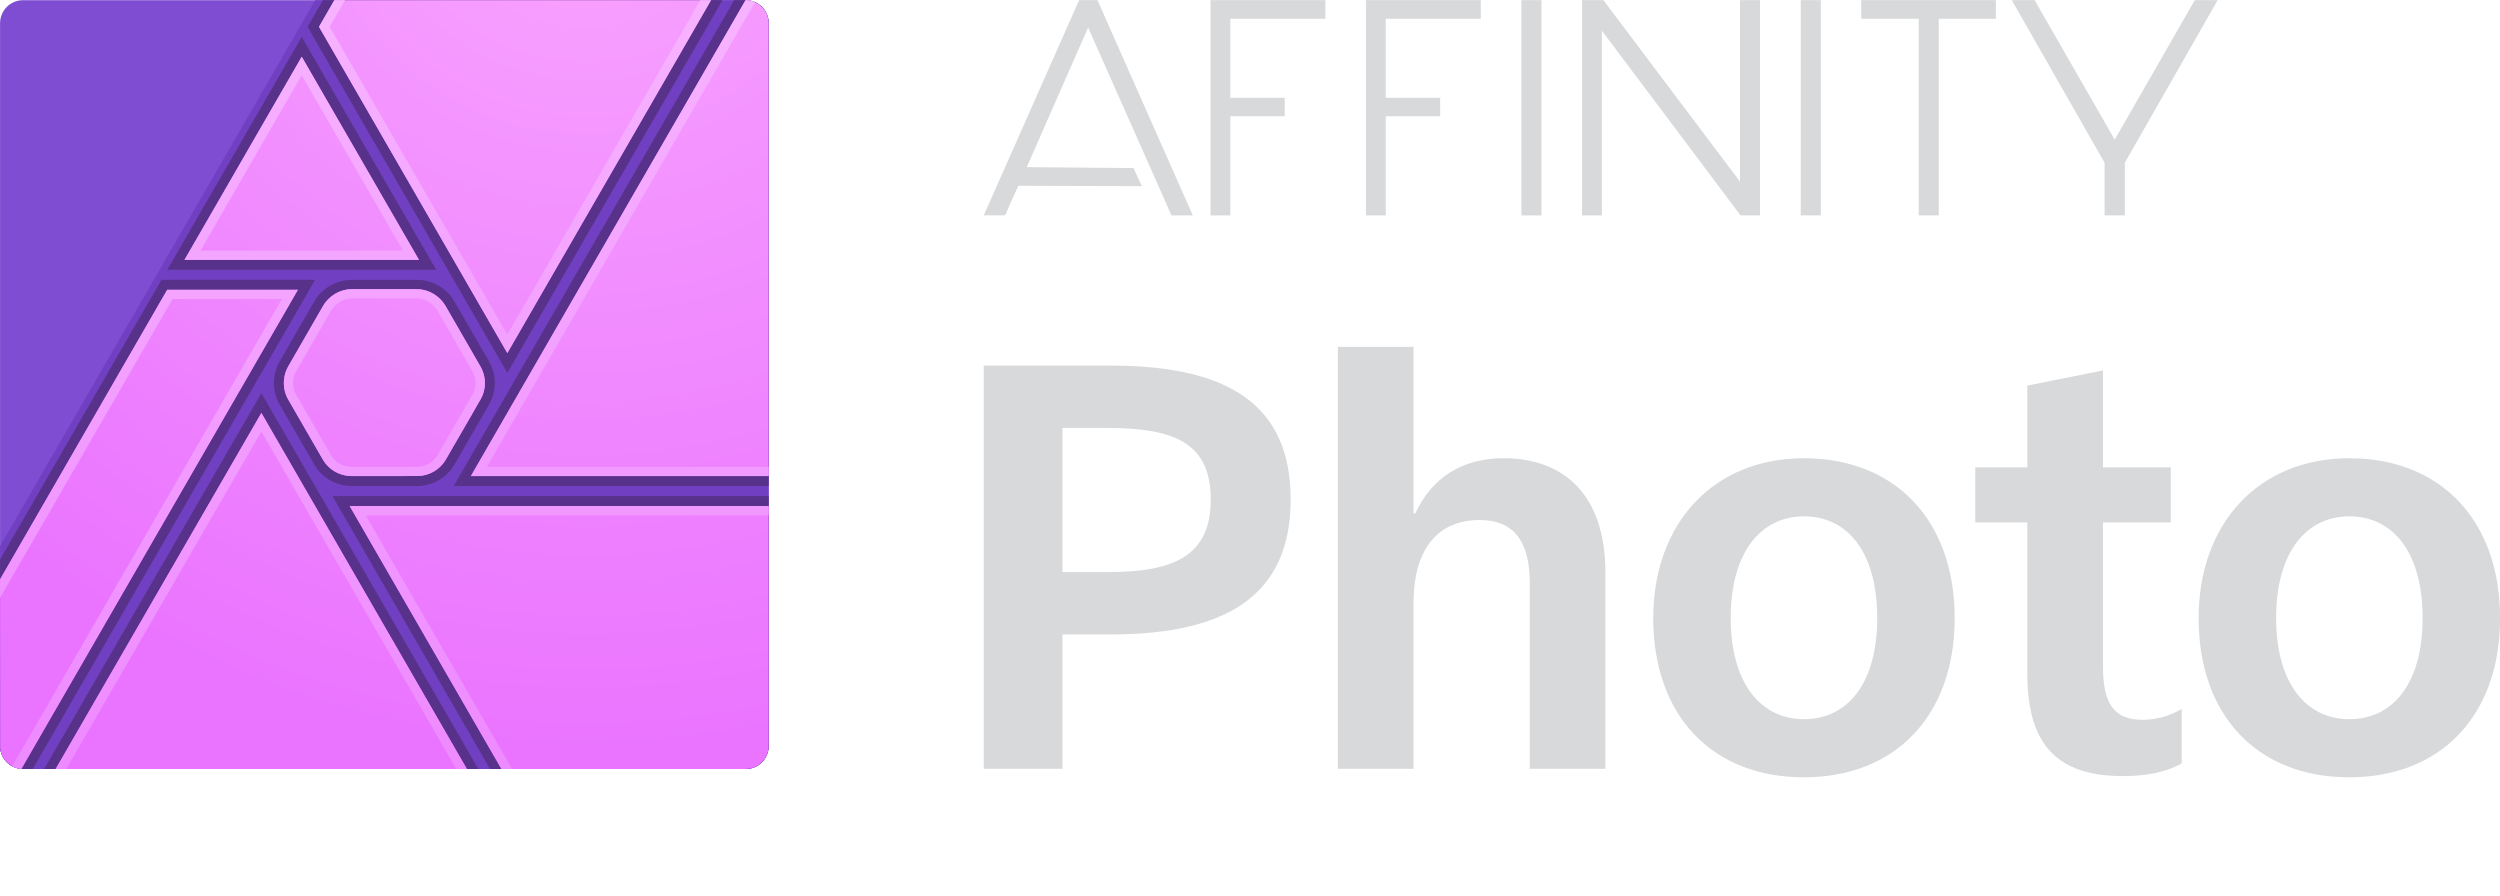 <svg viewBox="0 0 3253 1166" xmlns="http://www.w3.org/2000/svg" xmlns:serif="http://www.serif.com/" fill-rule="evenodd" clip-rule="evenodd" stroke-linejoin="round" stroke-miterlimit="1.414"><g transform="matrix(.73 0 0 1.001 -364.985 -740.568)"><path fill="none" d="M499.994 739.999h4456.3v1164.11h-4456.3z"/><clipPath id="a"><path d="M499.994 739.999h4456.3v1164.11h-4456.3z"/></clipPath><g clip-path="url(#a)"><g serif:id="affinity_photo_icon" transform="matrix(3.164 0 0 2.308 -490.25 331.537)"><path d="M746 189.99c0-7.169-5.821-12.99-12.99-12.99H325.99c-7.169 0-12.99 5.821-12.99 12.99v407.02c0 7.169 5.821 12.99 12.99 12.99h407.02c7.169 0 12.99-5.821 12.99-12.99V189.99z" fill="none"/><clipPath id="b"><path d="M746 189.99c0-7.169-5.821-12.99-12.99-12.99H325.99c-7.169 0-12.99 5.821-12.99 12.99v407.02c0 7.169 5.821 12.99 12.99 12.99h407.02c7.169 0 12.99-5.821 12.99-12.99V189.99z"/></clipPath><g clip-path="url(#b)"><path d="M746 189.99c0-7.169-5.821-12.99-12.99-12.99H325.99c-7.169 0-12.99 5.821-12.99 12.99v407.02c0 7.169 5.821 12.99 12.99 12.99h407.02c7.169 0 12.99-5.821 12.99-12.99V189.99z" fill="#7e4dd2"/><path d="M746 189.99c0-7.169-5.821-12.99-12.99-12.99H490.53L313 484.491V597.01c0 7.169 5.821 12.99 12.99 12.99h407.02c7.169 0 12.99-5.821 12.99-12.99V189.99z" fill="#7140c2"/><path d="M751.422 615.568l-159.188.035-91.974-159.3h251.396c-.061 53.06-.174 106.206-.234 159.265zm-165.744.03H334.62l125.6-217.3 125.458 217.3zm-257.475 0h-20.736l-.07-113.857 96.53-167.245h86.6c-54.095 93.693-108.229 187.41-162.324 281.103zm220.06-281.077c8.326.104 16.267 4.67 20.541 11.86 6.634 11.378 13.172 22.81 19.758 34.215 4 7.009 4.3 16.016.38 23.354-.094.177-.19.352-.29.528-6.533 11.435-13.167 22.81-19.753 34.215-4.096 7.033-11.855 11.673-20.035 11.945-.199.007-.597 0-.597 0h-37.035-.32c-8.166-.035-16.082-4.316-20.407-11.265-.109-.17-.212-.343-.316-.516-6.63-11.379-13.168-22.81-19.754-34.215-4.04-7.07-4.235-16.14-.385-23.356.095-.176.195-.352.29-.527 6.534-11.435 13.172-22.81 19.753-34.215 4.092-7.017 11.86-11.738 20.035-12.01.204-.007.403-.01.602-.013 12.514-.053 25.023-.053 37.533 0zM751.599 171.4v279.238H568.557L729.777 171.4h21.822zM598.776 386.944L486.226 192l11.895-20.6h225.1L598.776 386.944zm-40.052-58.074l-151.507-.024 75.732-131.172c25.244 43.724 50.53 87.473 75.775 131.196z" fill="#58328a" fill-rule="nonzero"/><path d="M1227.64 999.999h-27.5l-.15-246.558 217.5-376.721h170l-359.85 623.279zM2200 658v342l-347.66-.001L1654.89 658H2200zm-392.66 341.999h-535l267.65-463.064 267.35 463.064zM2200 619h-387.39L2169.99-.001h30L2200 619zm-457.04-242.984c14.81.062 28.98 8.766 36.64 21.665.08.131.23.394.23.394l44.95 77.864s.26.435.38.645c7.35 12.853 7.63 29.049.29 42.136-15.07 26.364-30.37 52.602-45.55 78.903-7.46 12.791-21.58 21.136-36.58 21.323-28.63.12-86.03.054-86.11.054-14.81-.062-29.21-7.963-36.87-20.862-.17-.28-.5-.85-.5-.85s-44.96-77.872-45.06-78.053c-7.35-12.853-7.34-29.459 0-42.546l.33-.577s30.09-52.217 45.16-78.326c7.46-12.791 21.6-21.591 36.6-21.779.25-.001.75-.012.75-.012l84.83.021h.51zM1634.99-.001h490l-265 458.994-245-424.353 20-34.641zm110 337.75h-305l152.5-264.138 152.5 264.138z" fill="url(#_Radial3)" transform="matrix(.433 0 0 .433 -206.6 177)"/><path d="M1203.7 1041.47l-27-.86.32-247.375 240.47-416.515h170l-383.79 664.75zm626.14-2.5l-578.19-3.17 288.34-498.865 289.85 502.035zm391.44-1.49l-348.66-2.36L1654.89 658h567.71l-1.32 379.48zm-796.86-648.76l-235.41 407.738-.3 232.532 8.19.26 369.81-640.53h-142.29zm-152.04 635.2l536.61 2.94-269-465.935-267.61 462.995zM1675.67 670l203.91 353.17 329.74 2.23 1.23-355.4h-534.88zm66.78-293.984h.51l.18.001.17.002.17.003.18.003.17.005.17.005.17.006.18.006.17.008.17.008.18.009.17.009.17.011.17.011.18.012.17.013.17.014.17.014.18.015.17.016.17.016.17.018.17.018.18.019.17.019.17.021.17.021.17.022.17.022.17.024.17.024.17.025.34.052.34.055.34.057.34.061.34.064.34.066.34.07.33.072.34.075.34.078.33.081.34.084.33.086.33.09.33.092.34.094.33.098.33.1.33.103.32.106.33.109.33.111.32.114.33.116.32.119.32.122.33.125.32.127.32.13.32.132.31.135.32.137.32.14.31.143.32.145.31.147.31.15.31.153.31.155.31.157.31.16.3.163.31.165.3.167.3.169.3.172.3.175.3.177.3.179.29.181.3.184.29.186.29.188.29.191.29.193.29.195.28.198.29.199.28.202.28.205.28.206.28.208.28.211.27.213.28.215.27.217.27.219.27.222.27.223.26.226.27.227.26.23.26.232.26.233.26.236.25.238.26.24.25.241.25.244.25.246.24.247.25.25.24.252.24.253.24.255.23.257.24.259.23.261.23.263.23.264.23.267.23.268.22.27.22.272.22.273.21.275.22.277.21.279.21.28.21.283.21.283.2.286.2.287.2.289.2.29.19.292.19.294.19.295.19.297.19.299.18.3.18.301.23.394 44.95 77.864.38.645.17.302.17.303.16.304.16.306.17.306.15.308.16.309.15.31.15.311.15.312.14.313.15.314.14.315.13.316.14.317.13.318.13.319.13.32.12.321.12.321.12.323.12.323.11.324.11.325.11.326.11.326.1.327.1.328.1.329.09.329.1.33.09.331.08.331.09.332.08.333.08.333.08.333.07.335.07.334.07.335.07.336.06.336.06.337.06.337.05.337.06.338.05.338.04.339.05.339.04.339.04.34.04.339.03.34.03.341.03.34.03.341.02.341.02.341.02.341.02.342.01.341.01.342.01.342V498.59l-.01.342v.341l-.02.342-.01.342-.02.341-.02.342-.02.341-.02.341-.03.341-.03.341-.03.341-.04.341-.04.34-.04.34-.04.339-.05.34-.05.339-.05.339-.06.338-.05.338-.06.338-.07.337-.06.337-.07.337-.07.336-.08.335-.07.335-.08.335-.08.334-.09.333-.09.333-.09.332-.09.332-.1.331-.09.33-.11.33-.1.329-.11.328-.11.328-.11.327-.11.326-.12.326-.12.324-.13.324-.12.323-.13.322-.13.321-.14.321-.13.319-.15.319-.14.318-.14.316-.15.316-.15.315-.16.314-.15.312-.16.312-.17.31-.16.31-.17.308-.17.308-1.41 2.471-1.42 2.47-1.41 2.47-1.42 2.47-1.42 2.468-1.42 2.468-1.42 2.468-1.42 2.467-1.42 2.467-1.42 2.466-2.85 4.931-2.85 4.93-2.85 4.929-2.86 4.928-2.85 4.928-5.71 9.855-2.85 4.928-2.85 4.929-2.85 4.929-2.85 4.931-.18.299-.18.297-.18.296-.18.294-.18.292-.19.291-.19.289-.2.287-.19.286-.2.284-.2.282-.2.28-.2.279-.21.277-.21.275-.21.273-.21.271-.22.27-.21.268-.22.266-.22.264-.23.262-.22.261-.23.258-.23.257-.23.255-.23.253-.24.251-.24.249-.24.247-.24.245-.24.244-.25.241-.25.239-.24.237-.26.236-.25.233-.25.231-.26.23-.26.227-.26.225-.26.223-.26.221-.27.219-.26.217-.27.214-.27.213-.28.21-.27.209-.28.206-.27.204-.28.202-.28.2-.28.197-.28.195-.29.193-.29.191-.28.189-.29.186-.29.184-.3.182-.29.18-.29.177-.3.175-.3.173-.3.17-.3.168-.3.166-.3.163-.31.161-.3.159-.31.156-.31.154-.31.151-.31.149-.31.147-.31.144-.32.142-.31.139-.32.137-.32.134-.32.132-.32.129-.32.127-.32.124-.32.122-.32.119-.33.117-.33.114-.32.112-.33.109-.33.106-.33.104-.33.101-.33.098-.33.096-.34.094-.33.09-.34.088-.33.085-.34.083-.34.08-.33.077-.34.074-.34.072-.34.069-.34.066-.34.063-.35.061-.34.058-.34.055-.35.052-.34.049-.35.047-.34.044-.35.041-.35.038-.34.035-.35.032-.35.03-.35.026-.35.024-.35.02-.35.018-.35.015-.35.012-.35.009-.35.005-2.77.011-2.92.01-3.05.008-3.18.008-3.28.007-3.37.006-3.45.005-3.5.004-7.12.007-7.17.004-7.08.002h-6.87l-6.54-.001-6.08-.002-5.49-.003-4.78-.004-6.91-.005-2.55-.003-.35-.003-.34-.006-.35-.008-.35-.012-.34-.014-.35-.017-.34-.02-.35-.023-.34-.025-.35-.029-.34-.031-.35-.034-.34-.036-.34-.04-.35-.042-.34-.045-.34-.048-.34-.05-.35-.053-.34-.056-.34-.059-.34-.061-.33-.064-.34-.067-.34-.069-.34-.072-.34-.075-.33-.077-.34-.08-.33-.083-.34-.085-.33-.088-.33-.09-.33-.093-.33-.096-.34-.098-.33-.101-.32-.103-.33-.106-.33-.109-.32-.111-.33-.114-.33-.116-.32-.118-.32-.121-.32-.124-.32-.126-.32-.129-.32-.131-.32-.134-.31-.136-.32-.138-.31-.141-.32-.144-.31-.145-.31-.149-.31-.15-.31-.153-.31-.156-.3-.158-.31-.16-.3-.163-.3-.165-.3-.167-.3-.17-.3-.172-.3-.174-.3-.177-.29-.179-.29-.181-.3-.184-.29-.186-.28-.188-.29-.191-.29-.192-.28-.195-.28-.198-.29-.199-.27-.202-.28-.204-.28-.206-.27-.209-.28-.21-.27-.213-.27-.215-.27-.217-.26-.22-.27-.221-.26-.224-.26-.226-.26-.228-.26-.23-.26-.232-.25-.234-.25-.237-.25-.238-.25-.241-.25-.243-.24-.244-.24-.247-.24-.249-.24-.251-.24-.253-.23-.255-.24-.257-.23-.259-.23-.262-.22-.263-.23-.265-.22-.267-.22-.269-.22-.271-.21-.273-.22-.275-.21-.277-.21-.278-.2-.281-.21-.283-.2-.284-.2-.287-.2-.288-.1-.145-.09-.146-.1-.145-.1-.147-.09-.146-.1-.148-.09-.147-.1-.149-.09-.148-.09-.149-.09-.15-.09-.15-.1-.15-.08-.151-.5-.85-45.06-78.053-.09-.151-.08-.151-.08-.152-.09-.152-.08-.152-.08-.152-.17-.306-.16-.307-.15-.309-.16-.31-.15-.311-.15-.312-.15-.313-.14-.315-.14-.315-.14-.317-.14-.318-.13-.319-.13-.32-.13-.321-.12-.322-.13-.323-.12-.324-.11-.325-.12-.326-.11-.327-.11-.328-.1-.329-.11-.329-.1-.331-.1-.331-.09-.332-.09-.332-.09-.334-.09-.334-.09-.335-.08-.336-.08-.336-.07-.337-.08-.337-.07-.339-.07-.338-.06-.34-.07-.339-.06-.341-.05-.341-.06-.341-.05-.342-.05-.342-.05-.343-.04-.343-.04-.343-.04-.344-.04-.344-.03-.344-.04-.345-.02-.345-.03-.345-.02-.346-.02-.346-.02-.345-.01-.346-.01-.347-.01-.346-.01-.346v-.347l-.01-.346.01-.347v-.347l.01-.346.01-.347.01-.347.01-.346.02-.346.02-.347.02-.346.03-.346.03-.346.03-.346.03-.345.04-.345.04-.345.04-.345.04-.345.05-.344.05-.344.05-.343.06-.343.06-.343.06-.342.06-.342.07-.341.06-.341.08-.341.07-.34.08-.339.08-.339.08-.338.08-.338.09-.337.09-.336.09-.336.1-.335.1-.334.1-.334.1-.332.11-.332.11-.332.11-.33.11-.33.12-.328.12-.328.12-.327.13-.326.13-.326.13-.324.13-.323.13-.322.14-.321.14-.321.15-.319.14-.318.15-.317.15-.315.16-.315.16-.314.16-.312.16-.311.16-.31.17-.309.17-.307.33-.577 4.94-8.567 5.38-9.332 6.61-11.473 7.32-12.698 7.5-13.003 7.15-12.391 3.27-5.68 2.99-5.182.18-.299.18-.298.18-.296.18-.294.19-.293.19-.292.19-.29.19-.288.19-.287.2-.286.2-.283.2-.283.21-.28.2-.279.21-.277.21-.276.22-.273.21-.273.22-.27.22-.269.22-.267.22-.265.23-.264.22-.262.24-.26.23-.258.23-.256.24-.255.23-.253.24-.251.25-.249.24-.247.24-.245.25-.244.25-.241.25-.24.26-.237.25-.236.26-.234.25-.231.27-.23.26-.228.26-.226.27-.223.26-.222.27-.22.27-.217.27-.216.28-.213.27-.211.28-.209.28-.207.28-.205.28-.203.28-.2.29-.199.29-.196.28-.194.29-.191.29-.19.3-.187.29-.185.3-.182.29-.181.3-.178.3-.176.3-.173.3-.171.31-.169.3-.166.31-.164.3-.161.31-.159.31-.157.31-.154.31-.152.32-.149.31-.147.32-.144.31-.142.32-.139.32-.137.32-.134.32-.132.32-.129.33-.127.32-.124.33-.121.32-.118.33-.116.33-.114.33-.111.33-.108.33-.105.33-.103.33-.099.33-.098.34-.094.33-.092.34-.089.34-.086.33-.083.34-.081.34-.077.34-.075.34-.072.34-.069.34-.067.35-.063.34-.061.34-.057.35-.055.17-.026.17-.025.17-.025.18-.024.17-.023.17-.023.18-.022.17-.021.17-.02.18-.02.17-.018.17-.018.18-.018.17-.016.17-.016.18-.015.17-.014.18-.013.17-.013.18-.012.17-.011.18-.011.17-.009.18-.009.17-.008.18-.007.17-.007.18-.006.17-.005.18-.004.17-.003.18-.003.23-.002.24-.004.28-.006 84.83.021zM2220.63 619h-408.02l377.98-654.681 31.11-1.909-1.07 656.59zm-563.06-231.002l-.31.006-.24.002-.12.002-.12.002-.13.003-.12.004-.12.004-.12.004-.12.005-.12.006-.13.006-.12.007-.12.007-.12.008-.12.008-.13.009-.12.01-.12.009-.12.011-.12.011-.12.011-.13.012-.12.013-.12.013-.12.014-.12.014-.12.015-.13.015-.12.016-.12.016-.12.017-.12.017-.12.019-.11.016-.26.04-.24.041-.24.043-.24.044-.24.047-.25.049-.24.051-.24.053-.24.056-.24.057-.24.059-.24.061-.24.064-.24.065-.23.068-.24.069-.24.072-.24.073-.24.076-.23.077-.24.08-.23.081-.24.084-.24.085-.23.088-.23.089-.24.091-.23.094-.23.095-.23.098-.23.098-.23.101-.23.103-.23.105-.23.107-.23.109-.23.11-.22.112-.23.114-.22.116-.23.118-.22.12-.22.121-.22.123-.23.125-.22.127-.22.128-.21.131-.22.132-.22.133-.21.136-.22.137-.21.139-.21.141-.21.142-.21.144-.21.145-.21.148-.21.148-.2.15-.21.153-.2.153-.2.155-.2.157-.2.158-.2.16-.2.161-.2.163-.19.164-.2.166-.19.167-.19.169-.19.171-.19.171-.18.172-.19.175-.18.175-.19.177-.18.179-.18.179-.17.182-.18.182-.18.183-.17.185-.17.187-.17.186-.17.189-.17.189-.17.191-.16.193-.16.194-.17.194-.15.196-.16.196-.16.197-.15.199-.16.2-.15.202-.15.202-.14.203-.15.204-.14.205-.15.206-.14.207-.14.208-.13.209-.14.209-.13.212-.13.211-.13.212-.13.214-.13.213-2.96 5.138-3.28 5.678-7.15 12.39-7.49 13.002-7.32 12.696-6.61 11.473-5.38 9.332-4.93 8.549-.28.494-.11.198-.12.22-.12.22-.11.223-.12.223-.11.224-.11.225-.11.225-.11.228-.1.228-.11.229-.1.229-.1.231-.09.233-.1.231-.09.233-.1.235-.09.235-.08.236-.09.236-.08.237-.09.239-.08.239-.08.24-.07.24-.08.241-.07.241-.07.244-.07.243-.07.244-.07.244-.06.244-.06.246-.06.247-.06.246-.05.246-.06.248-.05.249-.05.249-.05.248-.04.249-.05.25-.04.25-.04.252-.04.25-.04.251-.03.252-.03.251-.03.253-.03.252-.03.252-.02.254-.03.253-.02.252-.02.253-.01.254-.02.253-.01.254-.01.253-.01.254-.01.253v.508l-.01.253.01.253v.507l.01.253.01.252.01.253.01.253.02.253.01.252.02.252.02.252.02.25.03.251.03.251.02.251.03.25.04.248.03.25.04.248.03.249.04.248.05.247.04.246.05.247.04.246.05.244.05.244.06.244.05.244.06.243.06.242.06.24.06.241.07.24.06.239.07.238.07.238.08.237.07.235.08.236.07.234.08.234.09.233.08.231.08.23.09.23.09.23.09.228.09.226.1.226.09.226.1.224.1.223.1.222.11.221.1.219.11.22.11.218.11.216.11.216.12.227.05.093.06.107.06.107.06.106.06.106.05.094 45.03 78 .45.773.04.074.07.107.06.105.07.105.06.105.07.104.06.104.07.105.07.104.07.104.06.103.07.102.07.103.06.093.15.213.14.202.14.201.15.2.14.199.15.198.15.196.15.194.16.194.15.193.16.192.16.189.16.188.16.188.16.186.16.184.17.184.17.182.17.181.17.179.17.178.17.177.18.175.17.175.18.172.18.171.18.17.19.168.18.167.19.165.18.165.19.163.19.161.19.16.19.158.2.156.19.156.2.154.19.152.2.151.2.149.21.148.2.146.2.144.21.144.2.141.21.14.21.138.21.137.21.135.21.134.21.132.22.13.21.128.22.127.22.125.22.124.21.122.22.12.23.118.22.117.22.115.22.113.23.112.23.11.22.108.23.106.23.105.23.102.23.102.23.099.23.097.23.096.23.093.24.092.23.09.24.089.23.086.24.085.24.082.23.081.24.079.24.077.24.076.24.073.24.071.24.07.24.068.24.065.25.064.24.062.24.06.25.058.24.056.24.054.25.052.24.051.25.048.24.046.25.044.24.043.25.04.25.038.24.037.25.034.25.033.24.03.25.028.25.027.25.024.24.023.25.02.25.018.25.017.24.014.25.012.25.011.25.008.25.006.24.004.26.002 2.5.003 6.91.005 4.78.004 5.48.003 6.08.002 6.54.001h6.87l7.08-.002 7.16-.004 7.12-.007 3.5-.004 3.44-.005 3.37-.006 3.28-.007 3.17-.008 3.05-.008 2.91-.01 2.68-.01.23-.004.25-.006.25-.009.25-.01.25-.013.24-.014.25-.017.25-.019.25-.021.25-.023.24-.025.25-.027.25-.03.25-.031.24-.033.25-.036.25-.037.24-.039.25-.042.24-.043.25-.046.24-.047.25-.05.24-.051.24-.053.25-.056.24-.057.24-.06.24-.061.25-.063.24-.066.24-.067.24-.069.24-.071.24-.074.23-.074.24-.077.24-.079.23-.081.24-.082.23-.085.24-.086.23-.088.24-.09.23-.093.23-.093.23-.095.23-.098.23-.099.23-.102.23-.103.23-.104.22-.106.23-.109.22-.11.23-.112.22-.113.22-.116.23-.117.22-.119.22-.12.21-.122.22-.125.22-.125.21-.127.22-.129.21-.131.22-.132.21-.134.21-.135.21-.138.2-.139.21-.141.21-.141.2-.143.2-.146.21-.147.2-.148.2-.15.2-.151.19-.153.2-.154.2-.156.19-.157.19-.159.19-.16.19-.162.19-.163.19-.165.19-.166.18-.167.18-.169.18-.17.18-.172.18-.173.18-.173.18-.176.17-.177.17-.178.17-.18.17-.181.17-.182.17-.183.16-.185.17-.186.16-.187.16-.188.16-.189.16-.192.15-.191.15-.194.16-.194.15-.195.15-.197.14-.197.15-.2.14-.2.14-.201.15-.202.13-.203.14-.205.14-.206.13-.205.13-.208.13-.209.13-.21.13-.211.12-.213 2.83-4.891 2.85-4.933 2.85-4.931 2.86-4.93 5.71-9.856 2.85-4.926 2.85-4.927 2.85-4.925 2.85-4.926 2.84-4.927 1.42-2.462 1.42-2.464 1.42-2.463 1.42-2.464 1.42-2.464 1.41-2.465 1.42-2.464 1.41-2.465 1.41-2.466 1.38-2.402.11-.195.12-.219.11-.219.12-.221.11-.222.11-.222.11-.222.11-.224.11-.225.1-.225.1-.226.1-.226.1-.227.09-.229.1-.229.09-.229.09-.231.09-.23.08-.232.09-.233.08-.231.08-.234.08-.234.07-.235.08-.235.07-.235.07-.237.07-.237.07-.237.06-.239.06-.238.06-.238.06-.241.06-.239.06-.24.05-.242.05-.241.05-.242.05-.241.04-.242.04-.244.04-.244.04-.243.04-.243.04-.244.03-.246.03-.244.03-.245.03-.246.03-.245.02-.245.02-.247.02-.247.02-.246.02-.245.01-.248.01-.247.01-.247.01-.247.01-.247v-1.236l-.01-.248v-.247l-.01-.248-.01-.247-.02-.246-.01-.248-.02-.247-.02-.246-.02-.247-.02-.247-.03-.246-.02-.247-.03-.245-.03-.245-.03-.246-.04-.246-.04-.244-.03-.245-.04-.245-.05-.244-.04-.243-.05-.243-.05-.243-.04-.242-.06-.243-.05-.243-.06-.241-.05-.24-.06-.241-.06-.24-.07-.239-.06-.239-.07-.238-.07-.238-.07-.238-.07-.236-.07-.237-.08-.236-.08-.234-.08-.234-.08-.234-.09-.233-.08-.233-.09-.231-.09-.231-.09-.23-.09-.229-.1-.23-.09-.228-.1-.228-.1-.225-.1-.226-.11-.225-.1-.224-.11-.224-.11-.221-.11-.221-.12-.221-.11-.22-.12-.219-.12-.219-.12-.216-.12-.215-.35-.603-44.94-77.843-.18-.308-.12-.196-.13-.218-.13-.217-.14-.215-.14-.216-.14-.213-.14-.213-.15-.211-.14-.211-.15-.209-.15-.209-.15-.208-.15-.205-.15-.206-.16-.205-.15-.201-.16-.202-.16-.201-.16-.199-.17-.198-.16-.197-.17-.196-.17-.194-.17-.192-.17-.192-.17-.191-.18-.189-.17-.187-.18-.187-.18-.185-.18-.184-.18-.182-.18-.181-.19-.18-.18-.178-.19-.177-.19-.175-.19-.173-.19-.173-.19-.171-.19-.169-.2-.167-.19-.166-.2-.165-.2-.163-.2-.162-.2-.16-.2-.158-.2-.157-.21-.155-.2-.153-.21-.152-.21-.151-.2-.148-.21-.147-.21-.145-.21-.143-.21-.142-.22-.14-.21-.138-.22-.136-.21-.135-.22-.133-.22-.131-.21-.129-.22-.127-.22-.127-.23-.124-.22-.121-.22-.121-.22-.118-.22-.116-.23-.115-.22-.113-.23-.111-.23-.108-.22-.108-.23-.105-.23-.103-.23-.101-.22-.099-.23-.098-.23-.095-.23-.093-.24-.092-.23-.09-.23-.087-.23-.086-.23-.083-.24-.082-.23-.079-.24-.078-.23-.075-.23-.073-.24-.072-.23-.07-.24-.067-.23-.065-.24-.063-.24-.062-.23-.059-.24-.057-.24-.055-.23-.053-.24-.051-.24-.048-.23-.047-.24-.045-.24-.042-.24-.041-.24-.038-.25-.038-.1-.016-.12-.016-.12-.017-.12-.015-.12-.015-.12-.015-.12-.015-.11-.013-.12-.013-.12-.013-.12-.012-.12-.011-.12-.011-.12-.011-.12-.01-.12-.009-.11-.009-.12-.008-.12-.008-.12-.007-.12-.007-.12-.006-.12-.005-.12-.006-.12-.004-.11-.004-.12-.004-.12-.003-.12-.002-.12-.002-.12-.001-.11-.001h-.47l-84.7-.021-.18.003zm540.19-412.096L1833.4 607h375.25l1.03-631.829-11.92.731zm-337.77 483.091l-245-424.353 39.05-67.627 491.25-2.167-285.3 494.147zM1660.98-21.018l-32.13 55.658 231.14 400.353 264.46-458.055-463.47 2.044zm84.01 358.767h-305l152.5-264.138 152.5 264.138zm-284.21-12h263.43L1592.49 97.611l-131.71 228.138z" fill="url(#_Linear4)" transform="matrix(.433 0 0 .433 -206.6 177)"/></g></g><g fill="#d8d9db" fill-rule="nonzero"><path d="M2480.059 1215.078h-226.58v524.155h140.264v-174.706h86.316c211.482 0 320.456-53.531 320.456-175.51 0-121.98-108.974-173.94-320.456-173.94zm-4.311 268.385h-82.005v-187.321h82.005c118.684 0 182.342 20.476 182.342 92.874s-63.658 94.447-182.342 94.447zM2884.676 1739.233h134.87v-214.854c0-75.543 48.55-108.598 117.607-108.598 59.342 0 89.555 25.961 89.555 81.832v241.62h134.846V1484.23c0-101.504-74.441-148.746-181.245-148.746-75.529 0-128.394 25.998-157.529 71.63h-3.233V1190.69h-134.87v548.544zM3715.46 1750.239c162.969 0 268.69-80.26 268.69-206.956 0-126.734-105.721-207.798-268.69-207.798-161.814 0-268.638 85.013-268.638 207.798 0 126.696 104.668 206.956 268.639 206.956zm0-75.543c-76.596 0-130.534-46.437-130.534-131.413 0-85.781 53.938-132.255 130.535-132.255 77.699 0 130.585 46.474 130.585 132.255 0 84.976-52.886 131.413-130.585 131.413zM4318.607 1675.5c-50.68 0-70.13-21.28-70.13-69.253v-187.321h120.86v-71.63h-120.86v-125.93l-134.846 19.673v106.257h-92.787v71.63h92.787v196.755c0 92.874 53.939 132.985 170.437 132.985 36.694 0 74.491-3.912 104.669-16.527v-70.826c-17.245 7.862-42.058 14.187-70.13 14.187zM4687.603 1750.239c162.968 0 268.689-80.26 268.689-206.956 0-126.734-105.721-207.798-268.69-207.798-161.814 0-268.638 85.013-268.638 207.798 0 126.696 104.668 206.956 268.639 206.956zm0-75.543c-76.597 0-130.535-46.437-130.535-131.413 0-85.781 53.938-132.255 130.535-132.255 77.699 0 130.585 46.474 130.585 132.255 0 84.976-52.886 131.413-130.585 131.413z"/></g><path d="M2862.428 764.25h-169.43v102.715h96.941v23.97h-96.94v128.85h-35.311V740h204.74v24.25zm883.022 255.534h-35.702V740h35.702v279.784zm-497.908 0h-35.745V740h35.745v279.784zm-108.06-255.533h-169.43v102.714h96.942v23.97h-96.941v128.85h-35.31V740h204.74v24.25zm918.072 0h-101.849v255.533h-35.744V764.251h-102.414V740h240.007v24.25zm-702.3 255.533h-35.31V740h38.003l243.481 235.926V740h35.745v279.784h-34.833l-247.086-240.089v240.09zm932.187 0h-36.135v-68.426L4085.872 740h40.74l142.761 181.357L4412.135 740h40.74L4287.44 951.358v68.426zm-1661.329 0h-38.046l-148.539-244.182c-9.294 15.618-99.72 165.602-109.362 181.49 18.936 0 181.026 1.175 190.32 1.21l14.767 23.536c-32.314-.146-177.204-.488-220.115-.488-3.909 6.019-20.37 32.687-23.584 38.434h-38.046L2423.457 740h32.705l169.95 279.784z" fill="#d8d9db" serif:id="Affinity Logo"/></g></g><defs><radialGradient id="_Radial3" cx="0" cy="0" r="1" gradientUnits="userSpaceOnUse" gradientTransform="translate(1964.33 -187.942) scale(1187.94)"><stop offset="0" stop-color="#f9a6ff"/><stop offset="1" stop-color="#ea73ff"/></radialGradient><linearGradient id="_Linear4" x2="1" gradientUnits="userSpaceOnUse" gradientTransform="matrix(0 1000 -1000 0 1892.5 0)"><stop offset="0" stop-color="#f7b3ff"/><stop offset="1" stop-color="#ee8aff"/></linearGradient></defs></svg>